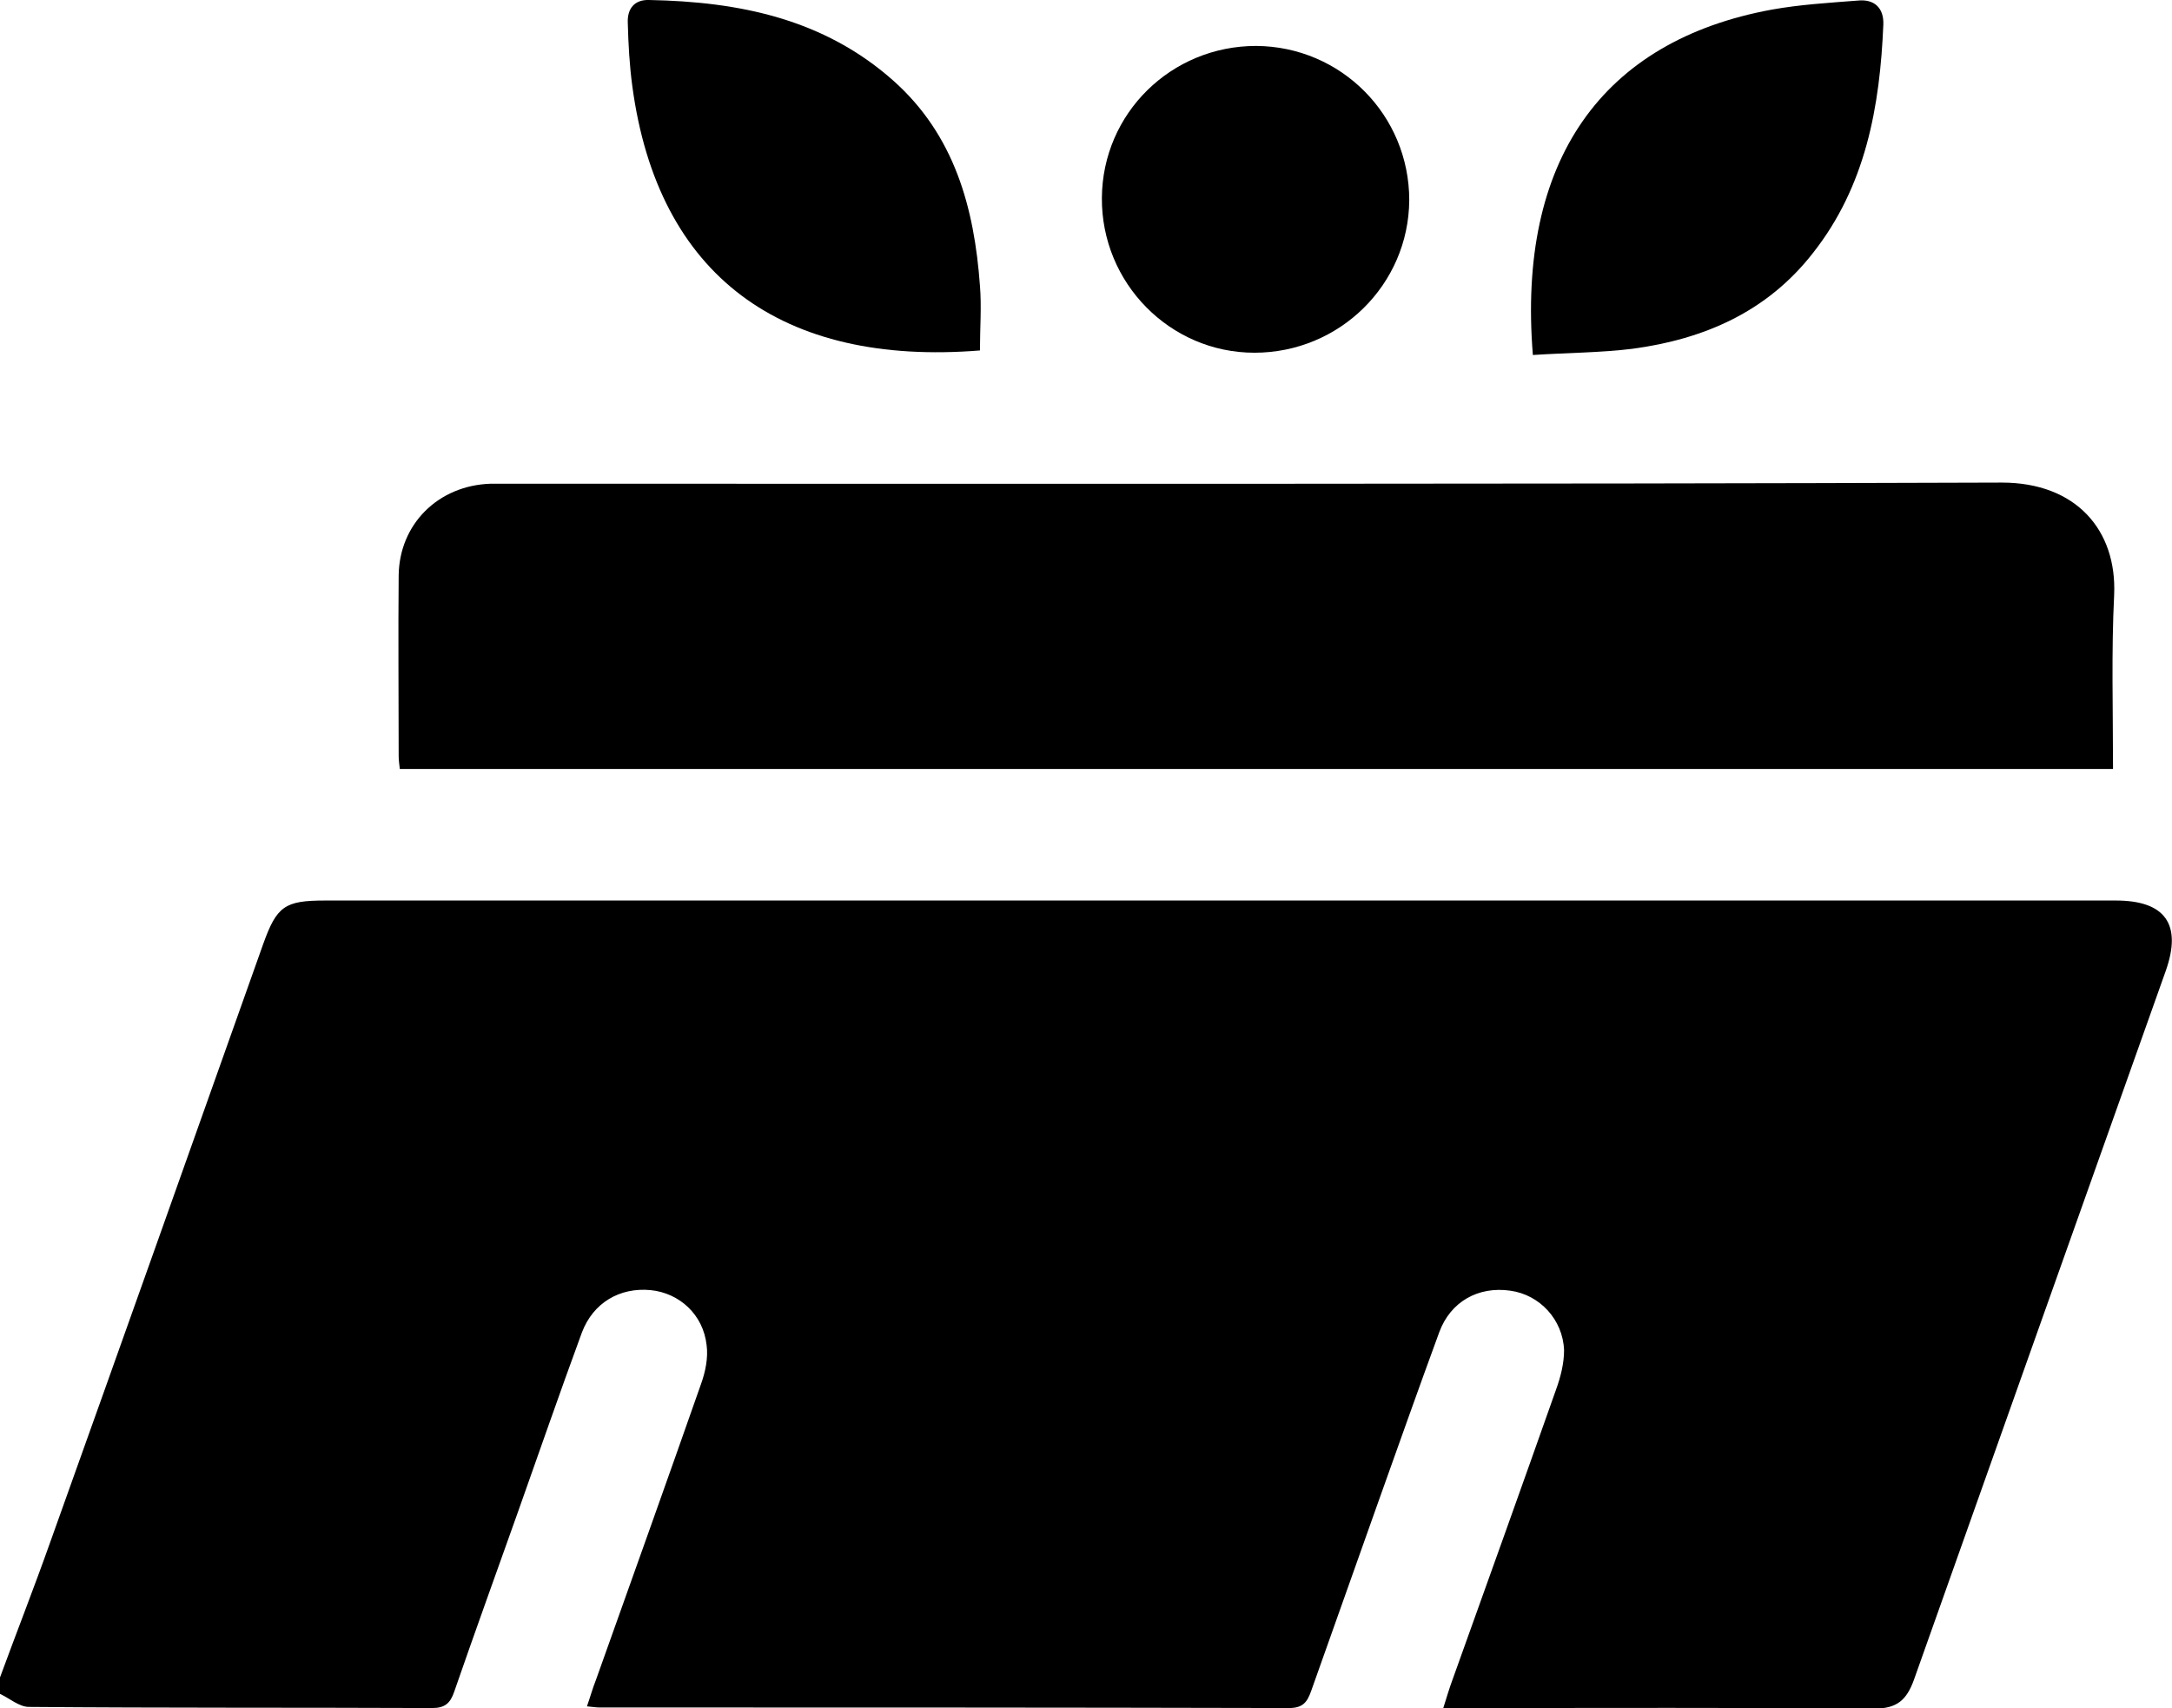 <?xml version="1.0" encoding="UTF-8"?> <!-- Generator: Adobe Illustrator 25.2.1, SVG Export Plug-In . SVG Version: 6.00 Build 0) --> <svg xmlns="http://www.w3.org/2000/svg" xmlns:xlink="http://www.w3.org/1999/xlink" id="Layer_1" x="0px" y="0px" viewBox="0 0 383 301.2" style="enable-background:new 0 0 383 301.2;" xml:space="preserve"> <g> <path d="M0,295.8c2.9-7.9,6-15.8,8.8-23.7c12.6-35.2,25.1-70.4,37.6-105.6c2.4-6.7,3.8-7.7,10.9-7.7c105.3,0,210.6,0,315.8,0 c8.7,0,11.7,4.2,8.8,12.4c-14.8,41.6-29.6,83.3-44.4,125c-1.3,3.6-3,5.1-7,5.1c-24.1-0.2-48.1-0.1-72.2-0.1c-1.1,0-2.2,0-3.8,0 c0.6-1.9,1.1-3.6,1.7-5.2c6.1-17,12.2-34,18.2-51c0.8-2.2,1.4-4.6,1.4-6.9c-0.2-5.4-4.3-9.8-9.5-10.5c-5.6-0.8-10.5,1.9-12.5,7.3 c-3.6,9.8-7.1,19.7-10.6,29.5c-4,11.3-8,22.5-12,33.8c-0.7,2-1.5,3-3.9,3c-40.5-0.1-81.1-0.1-121.6-0.1c-0.6,0-1.2-0.1-2.2-0.2 c0.6-1.7,1-3.2,1.6-4.7c6.2-17.4,12.4-34.7,18.5-52.1c0.8-2.2,1.3-4.7,1-6.9c-0.6-5.4-4.8-9.2-9.9-9.7c-5.4-0.5-10.1,2.2-12.1,7.5 c-3.9,10.6-7.6,21.3-11.4,32c-3.7,10.4-7.5,20.9-11.1,31.3c-0.7,2.1-1.7,2.9-3.9,2.9c-23.7-0.1-47.4,0-71.1-0.2 c-1.7,0-3.4-1.5-5.1-2.3C0,297.8,0,296.8,0,295.8z"></path> <path d="M372.6,135.6c-101,0-201.4,0-302.1,0c-0.1-0.9-0.2-1.6-0.2-2.3c0-10.6-0.1-21.2,0-31.8c0.1-9.1,7-15.9,16.2-16.2 c1.1,0,2.2,0,3.4,0c87.7,0,175.4,0.1,263.1-0.2c13.1,0,20.3,8.4,19.8,19.8C372.3,114.9,372.6,125.1,372.6,135.6z"></path> <path d="M270.3,62.6c-2.8-34.3,12.2-55.4,42.1-60.9c5-0.9,10.1-1.2,15.2-1.6c2.9-0.3,4.6,1.3,4.5,4.2c-0.6,14.5-3.1,28.5-12.4,40.3 c-8.1,10.4-19.2,15.2-31.8,16.9C282.3,62.2,276.4,62.2,270.3,62.6z"></path> <path d="M172.8,61.8c-34.9,2.8-56.8-13.1-61.3-46.6c-0.5-3.7-0.7-7.4-0.8-11.2c-0.1-2.5,1.2-4.1,3.8-4c15.8,0.3,30.7,3.3,43,14.2 c10.8,9.6,14.3,22.4,15.3,36.2C173.1,54.1,172.8,57.9,172.8,61.8z"></path> <path d="M221.5,8.1c15,0.1,27,12.2,27,27.2c-0.1,14.9-12.3,26.9-27.3,26.9c-14.9,0-27-12.3-26.9-27.3C194.4,20,206.5,8.1,221.5,8.1 z"></path> </g> </svg> 